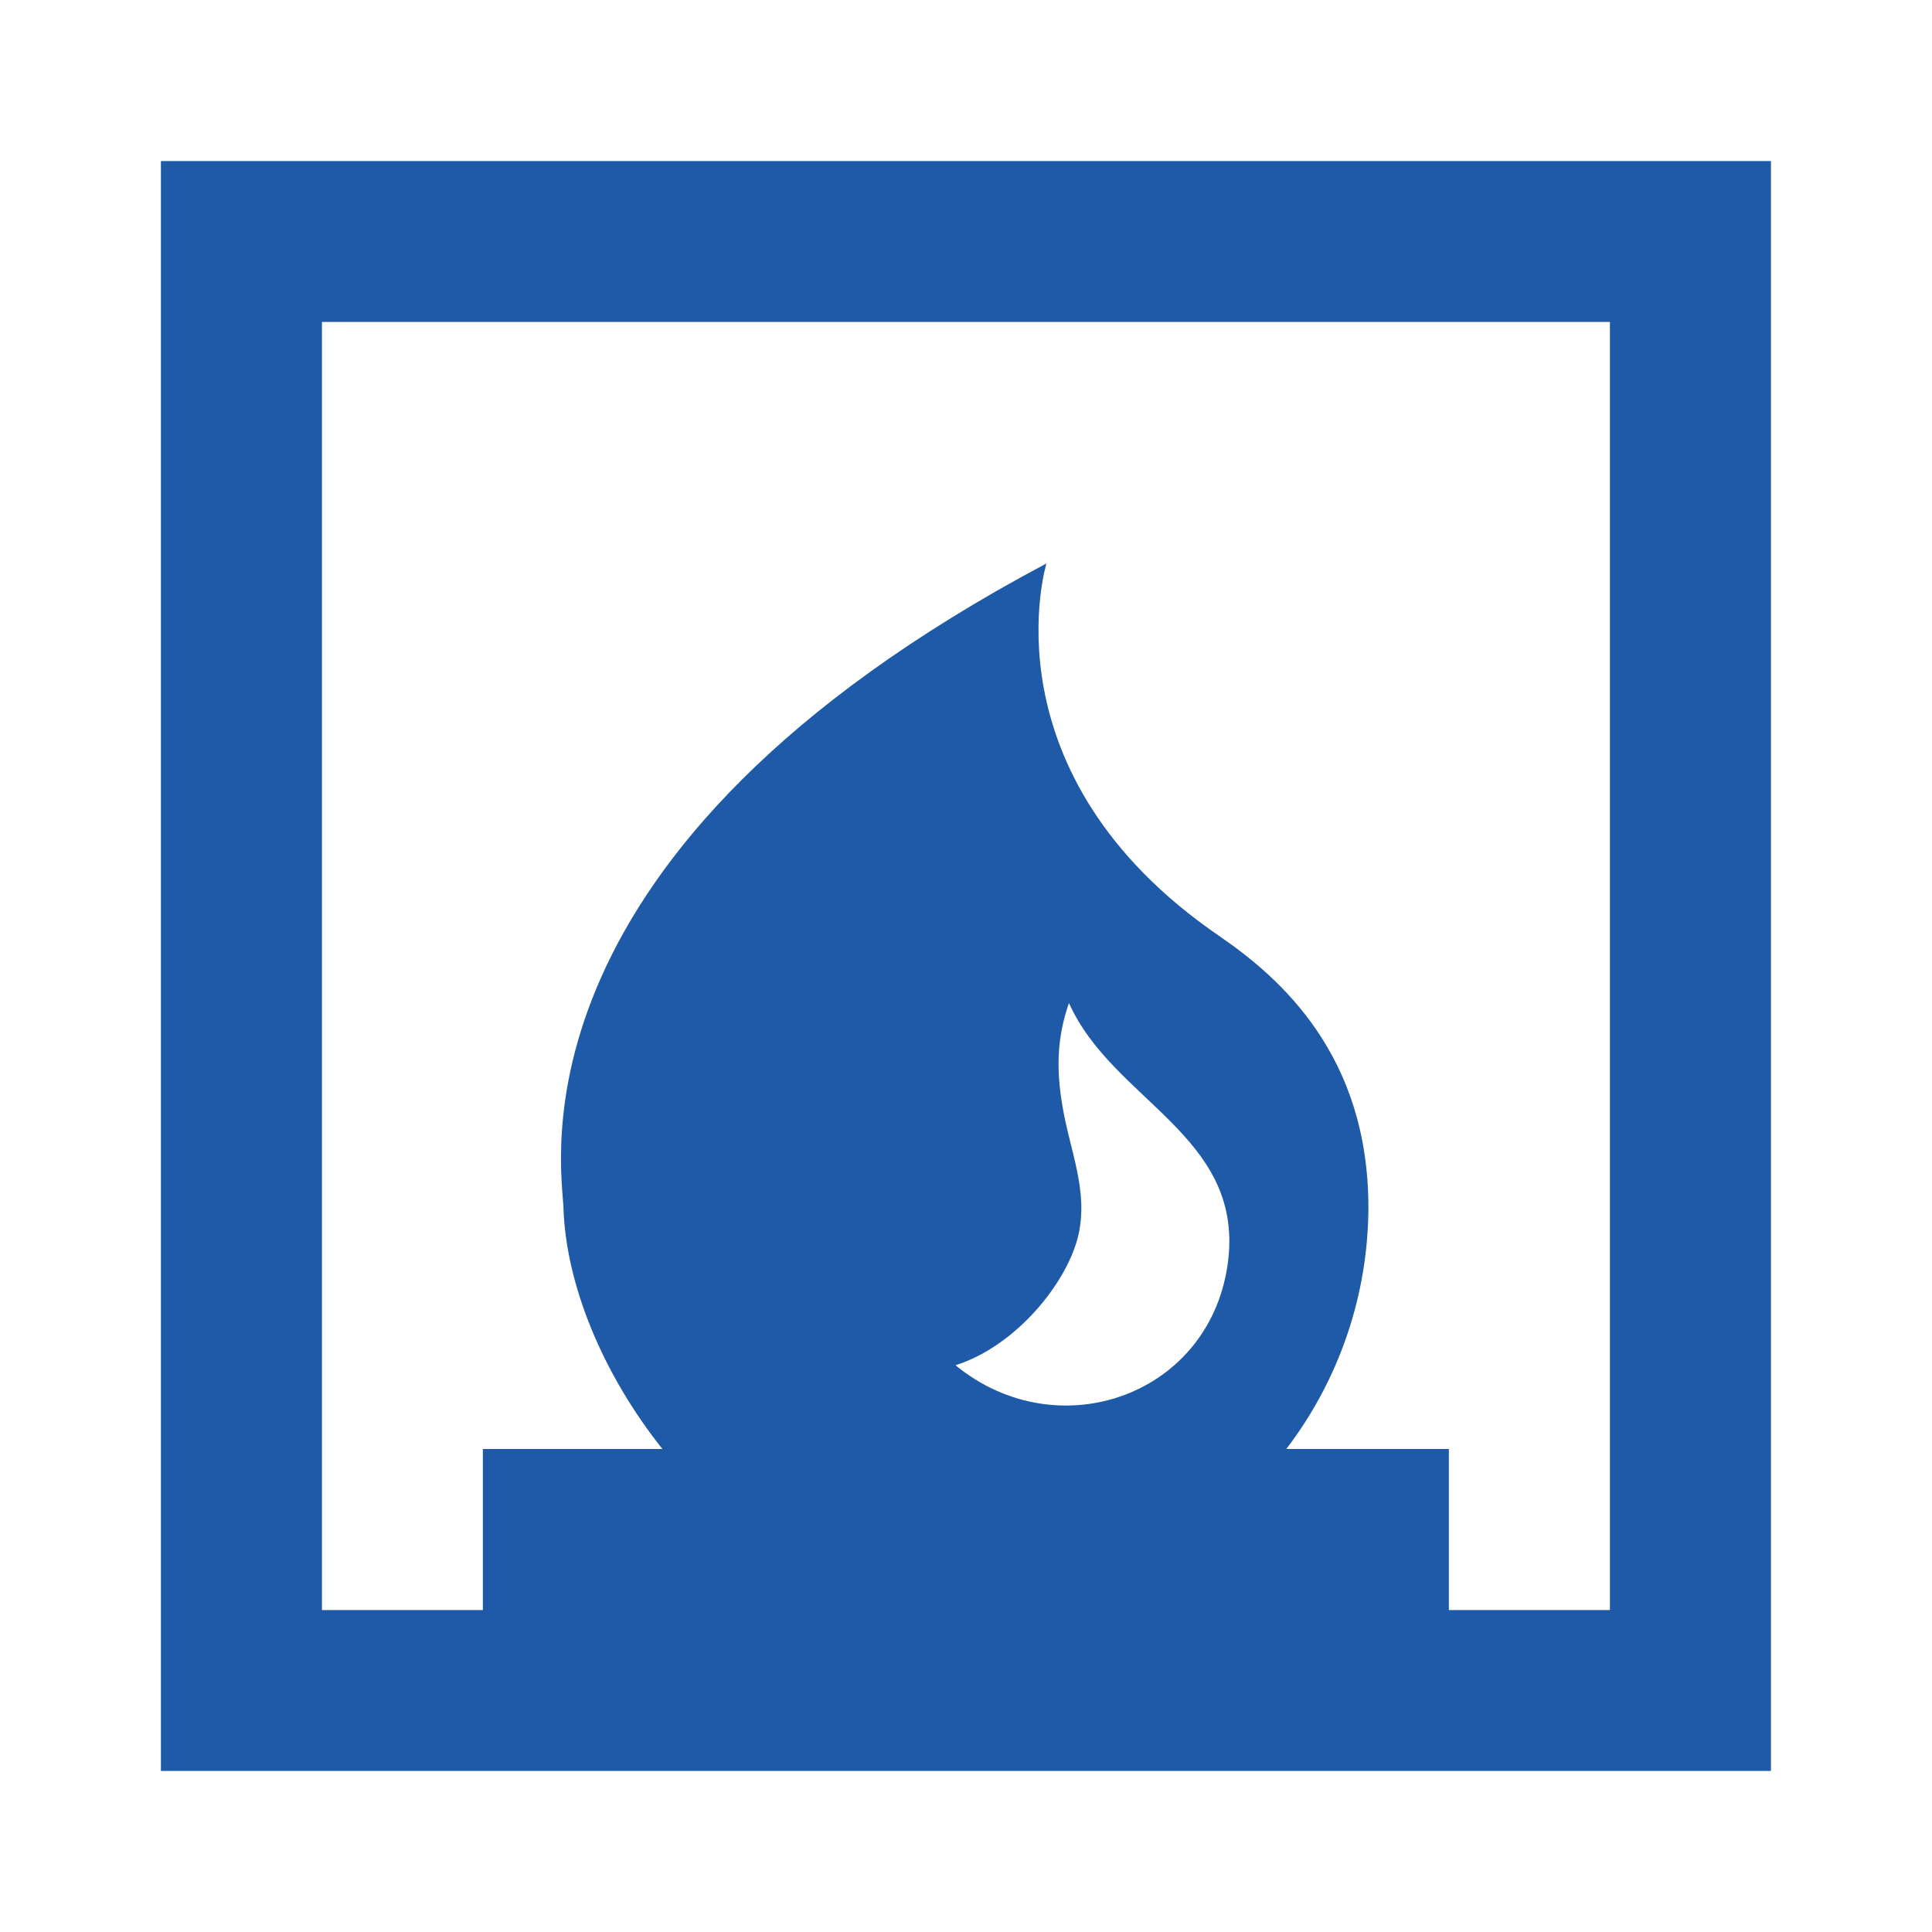 <svg width="14" height="14" viewBox="0 0 14 14" fill="none" xmlns="http://www.w3.org/2000/svg">
<path d="M1.166 1.167V12.833H12.833V1.167H1.166ZM7.699 8.015C7.653 7.747 7.659 7.519 7.746 7.268C8.061 7.974 9 8.225 8.901 9.123C8.79 10.109 7.67 10.506 6.924 9.893C7.367 9.753 7.74 9.287 7.816 8.943C7.886 8.622 7.752 8.336 7.699 8.015ZM11.666 11.667H10.499V10.5H9.321C9.705 9.997 9.914 9.383 9.916 8.75C9.916 7.648 9.28 7.088 8.837 6.784C7.116 5.606 7.583 4.083 7.583 4.083C3.657 6.166 4.071 8.441 4.083 8.75C4.1 9.31 4.369 9.958 4.8 10.5H3.499V11.667H2.333V2.333H11.666V11.667Z" fill="#1E5AA8"/>
</svg>
